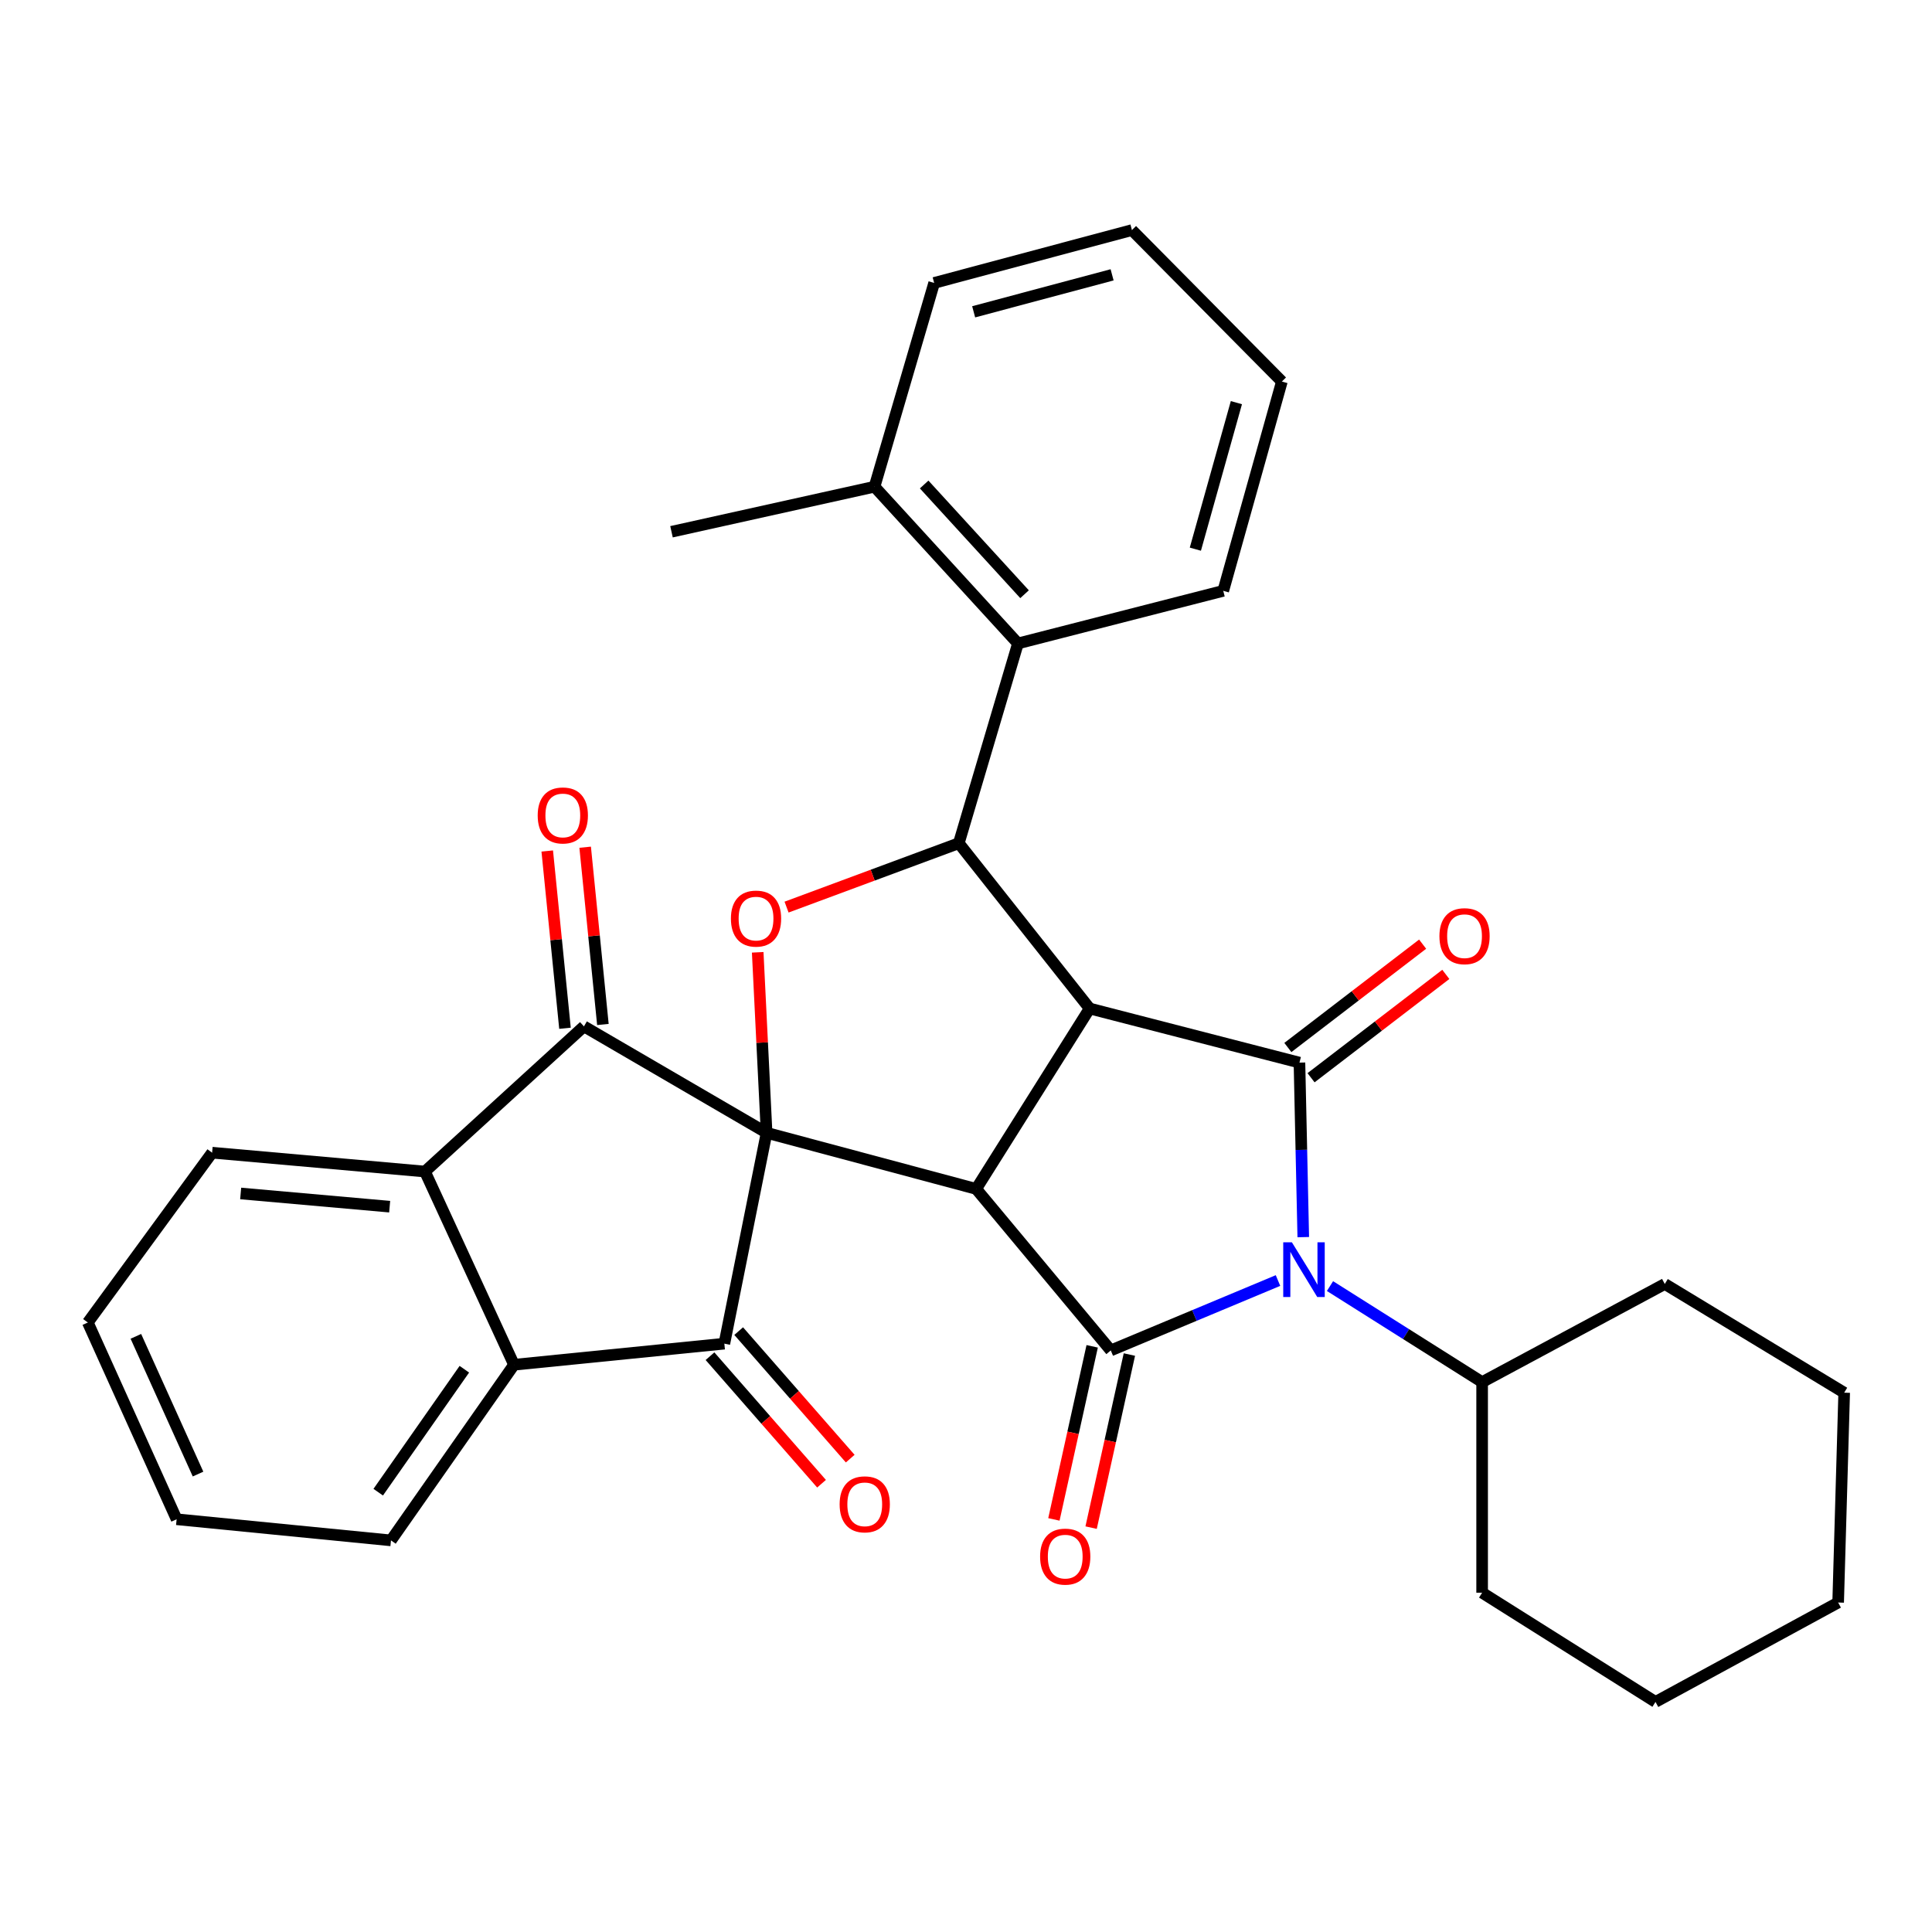 <?xml version='1.0' encoding='iso-8859-1'?>
<svg version='1.1' baseProfile='full'
              xmlns='http://www.w3.org/2000/svg'
                      xmlns:rdkit='http://www.rdkit.org/xml'
                      xmlns:xlink='http://www.w3.org/1999/xlink'
                  xml:space='preserve'
width='1000px' height='1000px' viewBox='0 0 1000 1000'>
<!-- END OF HEADER -->
<rect style='opacity:1.0;fill:#FFFFFF;stroke:none' width='1000' height='1000' x='0' y='0'> </rect>
<path class='bond-0' d='M 396.79,586.335 L 505.271,615.373' style='fill:none;fill-rule:evenodd;stroke:#000000;stroke-width:6px;stroke-linecap:butt;stroke-linejoin:miter;stroke-opacity:1' />
<path class='bond-5' d='M 396.79,586.335 L 374.918,695.474' style='fill:none;fill-rule:evenodd;stroke:#000000;stroke-width:6px;stroke-linecap:butt;stroke-linejoin:miter;stroke-opacity:1' />
<path class='bond-6' d='M 396.79,586.335 L 302.247,531.251' style='fill:none;fill-rule:evenodd;stroke:#000000;stroke-width:6px;stroke-linecap:butt;stroke-linejoin:miter;stroke-opacity:1' />
<path class='bond-8' d='M 396.79,586.335 L 394.488,539.625' style='fill:none;fill-rule:evenodd;stroke:#000000;stroke-width:6px;stroke-linecap:butt;stroke-linejoin:miter;stroke-opacity:1' />
<path class='bond-8' d='M 394.488,539.625 L 392.186,492.915' style='fill:none;fill-rule:evenodd;stroke:#FF0000;stroke-width:6px;stroke-linecap:butt;stroke-linejoin:miter;stroke-opacity:1' />
<path class='bond-1' d='M 505.271,615.373 L 564.004,522.003' style='fill:none;fill-rule:evenodd;stroke:#000000;stroke-width:6px;stroke-linecap:butt;stroke-linejoin:miter;stroke-opacity:1' />
<path class='bond-3' d='M 505.271,615.373 L 574.939,698.98' style='fill:none;fill-rule:evenodd;stroke:#000000;stroke-width:6px;stroke-linecap:butt;stroke-linejoin:miter;stroke-opacity:1' />
<path class='bond-4' d='M 564.004,522.003 L 672.594,550.011' style='fill:none;fill-rule:evenodd;stroke:#000000;stroke-width:6px;stroke-linecap:butt;stroke-linejoin:miter;stroke-opacity:1' />
<path class='bond-32' d='M 564.004,522.003 L 496.274,436.446' style='fill:none;fill-rule:evenodd;stroke:#000000;stroke-width:6px;stroke-linecap:butt;stroke-linejoin:miter;stroke-opacity:1' />
<path class='bond-2' d='M 661.489,662.799 L 618.214,680.89' style='fill:none;fill-rule:evenodd;stroke:#0000FF;stroke-width:6px;stroke-linecap:butt;stroke-linejoin:miter;stroke-opacity:1' />
<path class='bond-2' d='M 618.214,680.89 L 574.939,698.98' style='fill:none;fill-rule:evenodd;stroke:#000000;stroke-width:6px;stroke-linecap:butt;stroke-linejoin:miter;stroke-opacity:1' />
<path class='bond-14' d='M 688.405,665.677 L 727.776,690.53' style='fill:none;fill-rule:evenodd;stroke:#0000FF;stroke-width:6px;stroke-linecap:butt;stroke-linejoin:miter;stroke-opacity:1' />
<path class='bond-14' d='M 727.776,690.53 L 767.148,715.384' style='fill:none;fill-rule:evenodd;stroke:#000000;stroke-width:6px;stroke-linecap:butt;stroke-linejoin:miter;stroke-opacity:1' />
<path class='bond-34' d='M 674.57,640.337 L 673.582,595.174' style='fill:none;fill-rule:evenodd;stroke:#0000FF;stroke-width:6px;stroke-linecap:butt;stroke-linejoin:miter;stroke-opacity:1' />
<path class='bond-34' d='M 673.582,595.174 L 672.594,550.011' style='fill:none;fill-rule:evenodd;stroke:#000000;stroke-width:6px;stroke-linecap:butt;stroke-linejoin:miter;stroke-opacity:1' />
<path class='bond-13' d='M 565.31,696.851 L 555.405,741.646' style='fill:none;fill-rule:evenodd;stroke:#000000;stroke-width:6px;stroke-linecap:butt;stroke-linejoin:miter;stroke-opacity:1' />
<path class='bond-13' d='M 555.405,741.646 L 545.5,786.44' style='fill:none;fill-rule:evenodd;stroke:#FF0000;stroke-width:6px;stroke-linecap:butt;stroke-linejoin:miter;stroke-opacity:1' />
<path class='bond-13' d='M 584.569,701.109 L 574.663,745.904' style='fill:none;fill-rule:evenodd;stroke:#000000;stroke-width:6px;stroke-linecap:butt;stroke-linejoin:miter;stroke-opacity:1' />
<path class='bond-13' d='M 574.663,745.904 L 564.758,790.699' style='fill:none;fill-rule:evenodd;stroke:#FF0000;stroke-width:6px;stroke-linecap:butt;stroke-linejoin:miter;stroke-opacity:1' />
<path class='bond-12' d='M 678.595,557.836 L 713.473,531.09' style='fill:none;fill-rule:evenodd;stroke:#000000;stroke-width:6px;stroke-linecap:butt;stroke-linejoin:miter;stroke-opacity:1' />
<path class='bond-12' d='M 713.473,531.09 L 748.351,504.343' style='fill:none;fill-rule:evenodd;stroke:#FF0000;stroke-width:6px;stroke-linecap:butt;stroke-linejoin:miter;stroke-opacity:1' />
<path class='bond-12' d='M 666.593,542.185 L 701.471,515.438' style='fill:none;fill-rule:evenodd;stroke:#000000;stroke-width:6px;stroke-linecap:butt;stroke-linejoin:miter;stroke-opacity:1' />
<path class='bond-12' d='M 701.471,515.438 L 736.349,488.692' style='fill:none;fill-rule:evenodd;stroke:#FF0000;stroke-width:6px;stroke-linecap:butt;stroke-linejoin:miter;stroke-opacity:1' />
<path class='bond-9' d='M 374.918,695.474 L 266.054,706.387' style='fill:none;fill-rule:evenodd;stroke:#000000;stroke-width:6px;stroke-linecap:butt;stroke-linejoin:miter;stroke-opacity:1' />
<path class='bond-15' d='M 367.495,701.966 L 396.361,734.967' style='fill:none;fill-rule:evenodd;stroke:#000000;stroke-width:6px;stroke-linecap:butt;stroke-linejoin:miter;stroke-opacity:1' />
<path class='bond-15' d='M 396.361,734.967 L 425.227,767.968' style='fill:none;fill-rule:evenodd;stroke:#FF0000;stroke-width:6px;stroke-linecap:butt;stroke-linejoin:miter;stroke-opacity:1' />
<path class='bond-15' d='M 382.341,688.981 L 411.207,721.981' style='fill:none;fill-rule:evenodd;stroke:#000000;stroke-width:6px;stroke-linecap:butt;stroke-linejoin:miter;stroke-opacity:1' />
<path class='bond-15' d='M 411.207,721.981 L 440.073,754.982' style='fill:none;fill-rule:evenodd;stroke:#FF0000;stroke-width:6px;stroke-linecap:butt;stroke-linejoin:miter;stroke-opacity:1' />
<path class='bond-10' d='M 302.247,531.251 L 219.955,606.388' style='fill:none;fill-rule:evenodd;stroke:#000000;stroke-width:6px;stroke-linecap:butt;stroke-linejoin:miter;stroke-opacity:1' />
<path class='bond-16' d='M 312.06,530.269 L 307.468,484.392' style='fill:none;fill-rule:evenodd;stroke:#000000;stroke-width:6px;stroke-linecap:butt;stroke-linejoin:miter;stroke-opacity:1' />
<path class='bond-16' d='M 307.468,484.392 L 302.876,438.515' style='fill:none;fill-rule:evenodd;stroke:#FF0000;stroke-width:6px;stroke-linecap:butt;stroke-linejoin:miter;stroke-opacity:1' />
<path class='bond-16' d='M 292.434,532.233 L 287.843,486.357' style='fill:none;fill-rule:evenodd;stroke:#000000;stroke-width:6px;stroke-linecap:butt;stroke-linejoin:miter;stroke-opacity:1' />
<path class='bond-16' d='M 287.843,486.357 L 283.251,440.48' style='fill:none;fill-rule:evenodd;stroke:#FF0000;stroke-width:6px;stroke-linecap:butt;stroke-linejoin:miter;stroke-opacity:1' />
<path class='bond-7' d='M 496.274,436.446 L 451.697,452.982' style='fill:none;fill-rule:evenodd;stroke:#000000;stroke-width:6px;stroke-linecap:butt;stroke-linejoin:miter;stroke-opacity:1' />
<path class='bond-7' d='M 451.697,452.982 L 407.12,469.518' style='fill:none;fill-rule:evenodd;stroke:#FF0000;stroke-width:6px;stroke-linecap:butt;stroke-linejoin:miter;stroke-opacity:1' />
<path class='bond-11' d='M 496.274,436.446 L 526.89,333.049' style='fill:none;fill-rule:evenodd;stroke:#000000;stroke-width:6px;stroke-linecap:butt;stroke-linejoin:miter;stroke-opacity:1' />
<path class='bond-18' d='M 266.054,706.387 L 202.368,797.303' style='fill:none;fill-rule:evenodd;stroke:#000000;stroke-width:6px;stroke-linecap:butt;stroke-linejoin:miter;stroke-opacity:1' />
<path class='bond-18' d='M 240.347,708.709 L 195.766,772.35' style='fill:none;fill-rule:evenodd;stroke:#000000;stroke-width:6px;stroke-linecap:butt;stroke-linejoin:miter;stroke-opacity:1' />
<path class='bond-33' d='M 266.054,706.387 L 219.955,606.388' style='fill:none;fill-rule:evenodd;stroke:#000000;stroke-width:6px;stroke-linecap:butt;stroke-linejoin:miter;stroke-opacity:1' />
<path class='bond-19' d='M 219.955,606.388 L 109.787,596.625' style='fill:none;fill-rule:evenodd;stroke:#000000;stroke-width:6px;stroke-linecap:butt;stroke-linejoin:miter;stroke-opacity:1' />
<path class='bond-19' d='M 201.689,624.57 L 124.571,617.736' style='fill:none;fill-rule:evenodd;stroke:#000000;stroke-width:6px;stroke-linecap:butt;stroke-linejoin:miter;stroke-opacity:1' />
<path class='bond-17' d='M 526.89,333.049 L 452.652,251.919' style='fill:none;fill-rule:evenodd;stroke:#000000;stroke-width:6px;stroke-linecap:butt;stroke-linejoin:miter;stroke-opacity:1' />
<path class='bond-17' d='M 530.306,307.565 L 478.339,250.773' style='fill:none;fill-rule:evenodd;stroke:#000000;stroke-width:6px;stroke-linecap:butt;stroke-linejoin:miter;stroke-opacity:1' />
<path class='bond-20' d='M 526.89,333.049 L 633.157,305.819' style='fill:none;fill-rule:evenodd;stroke:#000000;stroke-width:6px;stroke-linecap:butt;stroke-linejoin:miter;stroke-opacity:1' />
<path class='bond-23' d='M 767.148,715.384 L 767.148,824.379' style='fill:none;fill-rule:evenodd;stroke:#000000;stroke-width:6px;stroke-linecap:butt;stroke-linejoin:miter;stroke-opacity:1' />
<path class='bond-24' d='M 767.148,715.384 L 861.69,664.584' style='fill:none;fill-rule:evenodd;stroke:#000000;stroke-width:6px;stroke-linecap:butt;stroke-linejoin:miter;stroke-opacity:1' />
<path class='bond-21' d='M 452.652,251.919 L 347.568,275.237' style='fill:none;fill-rule:evenodd;stroke:#000000;stroke-width:6px;stroke-linecap:butt;stroke-linejoin:miter;stroke-opacity:1' />
<path class='bond-22' d='M 452.652,251.919 L 483.52,146.44' style='fill:none;fill-rule:evenodd;stroke:#000000;stroke-width:6px;stroke-linecap:butt;stroke-linejoin:miter;stroke-opacity:1' />
<path class='bond-26' d='M 202.368,797.303 L 91.422,786.367' style='fill:none;fill-rule:evenodd;stroke:#000000;stroke-width:6px;stroke-linecap:butt;stroke-linejoin:miter;stroke-opacity:1' />
<path class='bond-25' d='M 109.787,596.625 L 45.455,684.527' style='fill:none;fill-rule:evenodd;stroke:#000000;stroke-width:6px;stroke-linecap:butt;stroke-linejoin:miter;stroke-opacity:1' />
<path class='bond-27' d='M 633.157,305.819 L 663.499,197.481' style='fill:none;fill-rule:evenodd;stroke:#000000;stroke-width:6px;stroke-linecap:butt;stroke-linejoin:miter;stroke-opacity:1' />
<path class='bond-27' d='M 618.716,284.249 L 639.955,208.413' style='fill:none;fill-rule:evenodd;stroke:#000000;stroke-width:6px;stroke-linecap:butt;stroke-linejoin:miter;stroke-opacity:1' />
<path class='bond-36' d='M 483.52,146.44 L 585.886,119.09' style='fill:none;fill-rule:evenodd;stroke:#000000;stroke-width:6px;stroke-linecap:butt;stroke-linejoin:miter;stroke-opacity:1' />
<path class='bond-36' d='M 503.966,161.393 L 575.622,142.248' style='fill:none;fill-rule:evenodd;stroke:#000000;stroke-width:6px;stroke-linecap:butt;stroke-linejoin:miter;stroke-opacity:1' />
<path class='bond-29' d='M 767.148,824.379 L 856.88,880.91' style='fill:none;fill-rule:evenodd;stroke:#000000;stroke-width:6px;stroke-linecap:butt;stroke-linejoin:miter;stroke-opacity:1' />
<path class='bond-30' d='M 861.69,664.584 L 954.545,720.852' style='fill:none;fill-rule:evenodd;stroke:#000000;stroke-width:6px;stroke-linecap:butt;stroke-linejoin:miter;stroke-opacity:1' />
<path class='bond-35' d='M 45.455,684.527 L 91.422,786.367' style='fill:none;fill-rule:evenodd;stroke:#000000;stroke-width:6px;stroke-linecap:butt;stroke-linejoin:miter;stroke-opacity:1' />
<path class='bond-35' d='M 70.327,691.689 L 102.504,762.977' style='fill:none;fill-rule:evenodd;stroke:#000000;stroke-width:6px;stroke-linecap:butt;stroke-linejoin:miter;stroke-opacity:1' />
<path class='bond-28' d='M 663.499,197.481 L 585.886,119.09' style='fill:none;fill-rule:evenodd;stroke:#000000;stroke-width:6px;stroke-linecap:butt;stroke-linejoin:miter;stroke-opacity:1' />
<path class='bond-37' d='M 856.88,880.91 L 951.423,829.464' style='fill:none;fill-rule:evenodd;stroke:#000000;stroke-width:6px;stroke-linecap:butt;stroke-linejoin:miter;stroke-opacity:1' />
<path class='bond-31' d='M 954.545,720.852 L 951.423,829.464' style='fill:none;fill-rule:evenodd;stroke:#000000;stroke-width:6px;stroke-linecap:butt;stroke-linejoin:miter;stroke-opacity:1' />
<path  class='atom-3' d='M 668.679 643.017
L 677.959 658.017
Q 678.879 659.497, 680.359 662.177
Q 681.839 664.857, 681.919 665.017
L 681.919 643.017
L 685.679 643.017
L 685.679 671.337
L 681.799 671.337
L 671.839 654.937
Q 670.679 653.017, 669.439 650.817
Q 668.239 648.617, 667.879 647.937
L 667.879 671.337
L 664.199 671.337
L 664.199 643.017
L 668.679 643.017
' fill='#0000FF'/>
<path  class='atom-9' d='M 378.322 475.458
Q 378.322 468.658, 381.682 464.858
Q 385.042 461.058, 391.322 461.058
Q 397.602 461.058, 400.962 464.858
Q 404.322 468.658, 404.322 475.458
Q 404.322 482.338, 400.922 486.258
Q 397.522 490.138, 391.322 490.138
Q 385.082 490.138, 381.682 486.258
Q 378.322 482.378, 378.322 475.458
M 391.322 486.938
Q 395.642 486.938, 397.962 484.058
Q 400.322 481.138, 400.322 475.458
Q 400.322 469.898, 397.962 467.098
Q 395.642 464.258, 391.322 464.258
Q 387.002 464.258, 384.642 467.058
Q 382.322 469.858, 382.322 475.458
Q 382.322 481.178, 384.642 484.058
Q 387.002 486.938, 391.322 486.938
' fill='#FF0000'/>
<path  class='atom-13' d='M 745.042 484.564
Q 745.042 477.764, 748.402 473.964
Q 751.762 470.164, 758.042 470.164
Q 764.322 470.164, 767.682 473.964
Q 771.042 477.764, 771.042 484.564
Q 771.042 491.444, 767.642 495.364
Q 764.242 499.244, 758.042 499.244
Q 751.802 499.244, 748.402 495.364
Q 745.042 491.484, 745.042 484.564
M 758.042 496.044
Q 762.362 496.044, 764.682 493.164
Q 767.042 490.244, 767.042 484.564
Q 767.042 479.004, 764.682 476.204
Q 762.362 473.364, 758.042 473.364
Q 753.722 473.364, 751.362 476.164
Q 749.042 478.964, 749.042 484.564
Q 749.042 490.284, 751.362 493.164
Q 753.722 496.044, 758.042 496.044
' fill='#FF0000'/>
<path  class='atom-14' d='M 538.359 805.7
Q 538.359 798.9, 541.719 795.1
Q 545.079 791.3, 551.359 791.3
Q 557.639 791.3, 560.999 795.1
Q 564.359 798.9, 564.359 805.7
Q 564.359 812.58, 560.959 816.5
Q 557.559 820.38, 551.359 820.38
Q 545.119 820.38, 541.719 816.5
Q 538.359 812.62, 538.359 805.7
M 551.359 817.18
Q 555.679 817.18, 557.999 814.3
Q 560.359 811.38, 560.359 805.7
Q 560.359 800.14, 557.999 797.34
Q 555.679 794.5, 551.359 794.5
Q 547.039 794.5, 544.679 797.3
Q 542.359 800.1, 542.359 805.7
Q 542.359 811.42, 544.679 814.3
Q 547.039 817.18, 551.359 817.18
' fill='#FF0000'/>
<path  class='atom-16' d='M 434.59 778.635
Q 434.59 771.835, 437.95 768.035
Q 441.31 764.235, 447.59 764.235
Q 453.87 764.235, 457.23 768.035
Q 460.59 771.835, 460.59 778.635
Q 460.59 785.515, 457.19 789.435
Q 453.79 793.315, 447.59 793.315
Q 441.35 793.315, 437.95 789.435
Q 434.59 785.555, 434.59 778.635
M 447.59 790.115
Q 451.91 790.115, 454.23 787.235
Q 456.59 784.315, 456.59 778.635
Q 456.59 773.075, 454.23 770.275
Q 451.91 767.435, 447.59 767.435
Q 443.27 767.435, 440.91 770.235
Q 438.59 773.035, 438.59 778.635
Q 438.59 784.355, 440.91 787.235
Q 443.27 790.115, 447.59 790.115
' fill='#FF0000'/>
<path  class='atom-17' d='M 278.311 422.072
Q 278.311 415.272, 281.671 411.472
Q 285.031 407.672, 291.311 407.672
Q 297.591 407.672, 300.951 411.472
Q 304.311 415.272, 304.311 422.072
Q 304.311 428.952, 300.911 432.872
Q 297.511 436.752, 291.311 436.752
Q 285.071 436.752, 281.671 432.872
Q 278.311 428.992, 278.311 422.072
M 291.311 433.552
Q 295.631 433.552, 297.951 430.672
Q 300.311 427.752, 300.311 422.072
Q 300.311 416.512, 297.951 413.712
Q 295.631 410.872, 291.311 410.872
Q 286.991 410.872, 284.631 413.672
Q 282.311 416.472, 282.311 422.072
Q 282.311 427.792, 284.631 430.672
Q 286.991 433.552, 291.311 433.552
' fill='#FF0000'/>
</svg>
